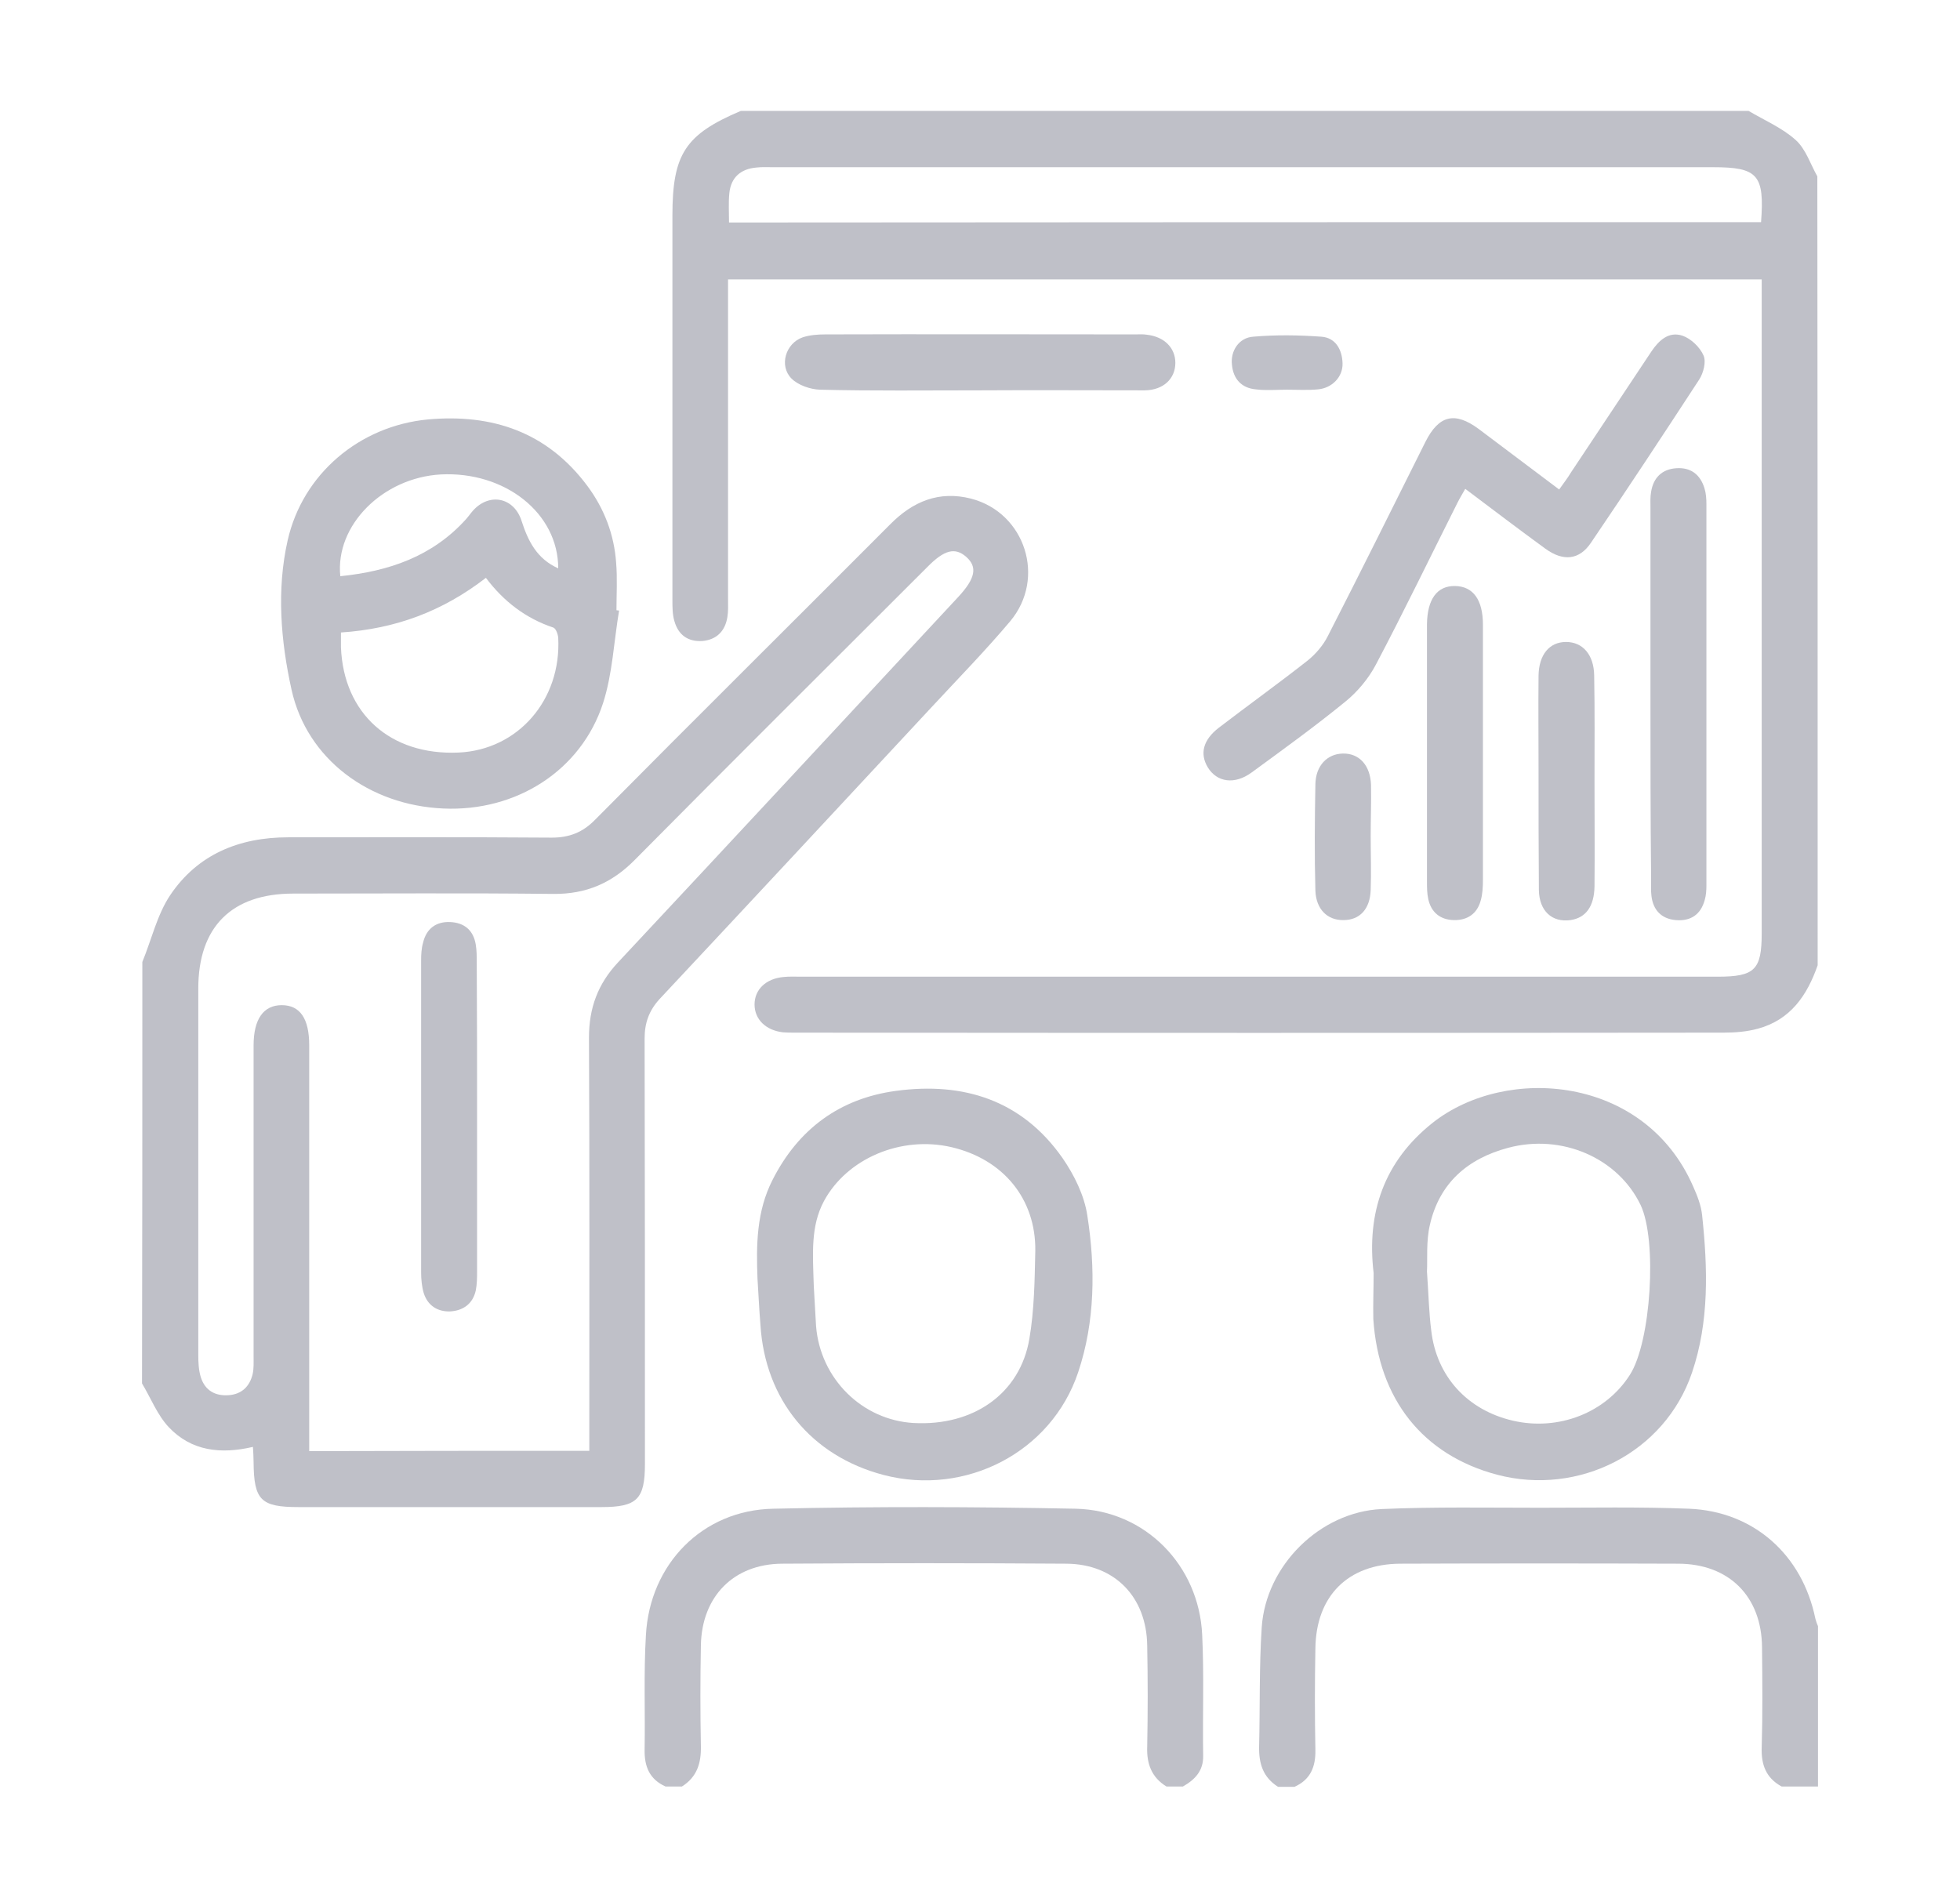 <?xml version="1.0" encoding="utf-8"?>
<!-- Generator: Adobe Illustrator 27.5.0, SVG Export Plug-In . SVG Version: 6.00 Build 0)  -->
<svg version="1.1" id="Layer_1" xmlns="http://www.w3.org/2000/svg" xmlns:xlink="http://www.w3.org/1999/xlink" x="0px" y="0px"
	 viewBox="0 0 599 580" style="enable-background:new 0 0 599 580;" xml:space="preserve">
<style type="text/css">
	.st0{fill:#BFC0C8;}
</style>
<g id="KRA2ix.tif">
	<g>
		<path class="st0" d="M555.5,295c-3.2,9.2-8.3,16.7-18.3,19.4c-3.3,0.9-6.9,1.2-10.4,1.2c-94.7,0.1-189.3,0.1-284,0
			c-1.2,0-2.3,0-3.5-0.1c-5.3-0.6-8.7-4-8.7-8.5c0-4.6,3.5-7.9,8.8-8.4c1.8-0.2,3.7-0.1,5.5-0.1c93.3,0,186.6,0,280,0
			c11.4,0,13.5-2.1,13.5-13.3c0-64.5,0-129,0-193.5c0-2,0-4,0-6.3c-105.2,0-210.1,0-315.9,0c0,1.8,0,3.8,0,5.7c0,30.7,0,61.3,0,92
			c0,1.8,0.1,3.7-0.2,5.5c-0.7,4.3-3.3,6.9-7.6,7.3c-4.4,0.3-7.4-1.8-8.6-6.1c-0.6-2-0.6-4.3-0.6-6.4c0-39.2,0-78.3,0-117.5
			c0-18.8,3.9-24.8,20.9-32c102.7,0,205.3,0,308,0c4.9,2.9,10.3,5.2,14.4,8.9c3.1,2.8,4.5,7.4,6.6,11.1
			C555.5,134.3,555.5,214.7,555.5,295z M538.2,67.9c1.1-14.5-1-16.8-14.7-16.8c-95.8,0-191.5,0-287.3,0c-1.7,0-3.3-0.1-5,0.1
			c-4.8,0.4-7.8,3-8.3,7.8c-0.3,2.9-0.1,5.9-0.1,9C328.1,67.9,433,67.9,538.2,67.9z"/>
		<path class="st0" d="M43.5,294c2.8-6.8,4.5-14.4,8.5-20.4c8.4-12.5,21.1-17.7,36.1-17.7c26.8,0,53.7-0.1,80.5,0.1
			c5.4,0,9.5-1.6,13.3-5.5c29.9-30.2,60.1-60.1,90.1-90.2c7-7.1,15-10.4,24.8-7.9c16.5,4.3,23,24.3,11.9,37.5
			c-7.5,8.9-15.7,17.3-23.6,25.8c-27.8,29.9-55.6,59.8-83.5,89.6c-3.3,3.6-4.6,7.4-4.6,12.1c0.1,43.3,0.1,86.7,0.1,130
			c0,10.8-2.4,13.2-13.3,13.2c-30.8,0-61.7,0-92.5,0c-11.6,0-13.7-2.1-13.8-13.7c0-1.5-0.1-3-0.2-4.7c-9.8,2.3-18.8,1.3-25.7-6
			c-3.5-3.7-5.5-8.9-8.2-13.4C43.5,380,43.5,337,43.5,294z M180.1,443.4c0-2.4,0-4.4,0-6.3c0-40,0.1-80-0.1-120c0-9,2.7-16.4,8.9-23
			c34.7-37.1,69.3-74.4,103.9-111.6c5.3-5.7,6-9.2,2.5-12.3c-3.4-3-6.7-2.2-11.9,3.1c-29.8,29.8-59.7,59.5-89.4,89.5
			c-7,7.1-14.9,10.5-24.9,10.4c-26.5-0.3-53-0.1-79.5-0.1c-18.8,0-29,10.2-29,29c0,37.3,0,74.7,0,112c0,2.3,0.1,4.7,0.8,6.9
			c1.3,4,4.4,5.7,8.5,5.4c4-0.3,6.4-2.7,7.3-6.4c0.4-1.7,0.3-3.6,0.3-5.5c0-31.7,0-63.3,0-95c0-8,3-12.3,8.6-12.3
			c5.6,0,8.4,4.1,8.4,12.3c0,39.3,0,78.7,0,118c0,1.9,0,3.8,0,6C123.3,443.4,151.2,443.4,180.1,443.4z"/>
		<path class="st0" d="M544.5,546c-4.8-2.6-6.3-6.7-6.1-12c0.3-10.1,0.2-20.3,0.1-30.5c-0.1-15.6-10.1-25.6-25.7-25.6
			c-28.3-0.1-56.6-0.1-84.9,0c-15.9,0.1-25.7,9.8-25.9,25.9c-0.2,10.3-0.2,20.7,0,31c0.1,5.2-1.5,9.1-6.4,11.3c-1.7,0-3.3,0-5,0
			c-4.6-2.9-5.9-7.1-5.8-12.3c0.3-12.1,0-24.3,0.8-36.5c1.3-18.9,17.8-35.2,36.6-36.1c16.1-0.7,32.3-0.4,48.5-0.4
			c15.2,0,30.3-0.3,45.5,0.3c19.8,0.8,34.6,14.1,38.6,33.6c0.2,0.8,0.5,1.6,0.8,2.3c0,16.3,0,32.7,0,49
			C551.8,546,548.2,546,544.5,546z"/>
		<path class="st0" d="M356.5,546c-4.6-2.8-6.1-7-5.9-12.2c0.2-10.3,0.2-20.6,0-30.9c-0.2-14.8-9.9-24.9-24.7-25
			c-29-0.2-57.9-0.2-86.9,0c-14.8,0.1-24.5,10-24.8,24.9c-0.2,10.3-0.2,20.6,0,30.9c0.1,5.2-1.2,9.4-5.8,12.3c-1.7,0-3.3,0-5,0
			c-4.9-2.2-6.5-6.1-6.4-11.3c0.2-11.7-0.3-23.3,0.4-35c1.2-21.7,17.3-38.2,38.9-38.6c30.8-0.7,61.7-0.6,92.5,0
			c21.2,0.5,37.6,17.3,38.6,38.5c0.6,12.3,0.1,24.7,0.3,37c0.1,4.6-2.5,7.3-6.2,9.4C359.8,546,358.2,546,356.5,546z"/>
		<path class="st0" d="M189.2,186.6c-1.6,9.5-2,19.3-4.9,28.3c-6.7,20.6-26.5,33.2-48.8,32.2c-22.7-1-41.7-15.1-46.4-36.3
			c-3.3-14.9-4.6-30.5-1.2-45.6c4.6-20.4,22-35,42.8-37c19.7-1.8,36.5,3.8,48.8,20.3c5.2,7,8.2,14.9,8.8,23.5
			c0.4,4.8,0.1,9.7,0.1,14.5C188.6,186.5,188.9,186.6,189.2,186.6z M104.2,193.3c0,1.9,0,3.2,0,4.5c0.8,20.3,15.1,33.1,35.9,32.2
			c18.2-0.8,31.5-16.1,30.5-35.1c-0.1-1.1-0.7-2.8-1.5-3.1c-8.4-2.8-15.2-8-20.6-15.2C135.3,186.8,120.9,192.2,104.2,193.3z
			 M104,176.1c14.8-1.5,28.1-6,38.4-17.4c0.8-0.9,1.4-1.8,2.2-2.7c5-5.5,12.5-4,14.8,3.2c2,6.2,4.7,11.6,11.2,14.5
			c0-16.9-16.3-29.7-35.9-28.7C117,146,102.4,160.5,104,176.1z"/>
		<path class="st0" d="M231.5,390.8c-0.4-10.4-0.3-20.6,4.6-30.2c7.9-15.6,20.6-24.9,37.7-27.2c20.6-2.8,38.5,2.8,50.9,20.5
			c3.6,5.2,6.7,11.5,7.6,17.6c2.5,16,2.4,32.4-2.8,47.9c-8.2,24.5-34.4,37.9-59.4,31.4c-22.2-5.8-36.3-23.1-37.7-45.9
			C232,400.1,231.8,395.4,231.5,390.8z M248.7,393c0.2,3,0.4,7.6,0.7,12.3c1.3,16.1,14.1,28.7,29.8,29.6c18.3,1,32.6-9,35.4-25.8
			c1.5-8.8,1.6-17.9,1.8-26.8c0.2-15.9-9.8-28-25.6-31.7c-15.5-3.6-32,3.5-39,16.5C247.7,374.8,248.4,383.1,248.7,393z"/>
		<path class="st0" d="M419.8,389.1c-2.2-18.5,3.2-34.2,18.1-46c22.5-17.7,64.7-14.4,79.5,19.4c1.3,2.9,2.5,5.9,2.8,9
			c1.7,16.1,2.2,32.4-3.1,48c-8.3,24.5-34.6,37.8-59.6,31.2c-22.6-6-36.2-23-37.8-47.6C419.6,398.4,419.8,393.8,419.8,389.1z
			 M436.1,388.6c0.5,7.1,0.6,12.6,1.3,18c1.6,14.1,11.1,24.4,25,27.6c13.9,3.2,28.3-2.4,35.7-14c6.5-10.1,8.4-41.1,3.3-51.9
			c-6.9-14.4-24.1-21.9-40.5-17.5c-12.4,3.3-21,10.8-23.9,23.5C435.8,379.4,436.3,384.9,436.1,388.6z"/>
		<path class="st0" d="M476.5,149.6c1.4-2,2.6-3.5,3.6-5.2c8.2-12.3,16.4-24.7,24.6-37c2.3-3.4,5.3-6.2,9.5-4.8
			c2.6,0.9,5.3,3.5,6.4,6c0.9,1.9,0,5.4-1.3,7.4c-10.9,16.7-21.9,33.4-33.1,49.9c-3.5,5.2-8.4,5.8-13.9,1.8
			c-8.1-5.9-16-11.9-24.5-18.3c-0.9,1.6-1.7,2.9-2.4,4.3c-8.3,16.5-16.3,33.1-24.9,49.4c-2.2,4.2-5.6,8.3-9.3,11.3
			c-9.3,7.6-19,14.6-28.7,21.7c-5.2,3.8-10.6,3-13.4-1.6c-2.5-4.2-1.4-8.4,3.4-12.1c9-6.9,18.2-13.5,27.1-20.5
			c2.5-2,4.8-4.7,6.2-7.5c10.1-19.7,19.9-39.5,29.8-59.3c4.1-8.2,9-9.4,16.3-4C460,137.2,468.1,143.3,476.5,149.6z"/>
		<path class="st0" d="M504.4,211.8c0-18.8,0-37.7,0-56.5c0-1.7-0.1-3.4,0.2-5c0.7-4.3,3.3-6.9,7.7-7.2c4.4-0.3,7.3,1.9,8.6,6.1
			c0.5,1.6,0.6,3.3,0.6,4.9c0,38.8,0,77.6,0,116.5c0,1.5-0.1,3-0.5,4.4c-1.2,4.5-4.3,6.6-8.9,6.2c-4.4-0.4-6.9-3.1-7.4-7.4
			c-0.2-1.6-0.1-3.3-0.1-5C504.4,249.7,504.4,230.7,504.4,211.8z"/>
		<path class="st0" d="M299,119.3c-16.1,0-32.3,0.2-48.4-0.2c-3-0.1-6.7-1.4-8.7-3.4c-3.9-3.9-1.8-10.8,3.4-12.6
			c2.1-0.7,4.6-0.9,6.9-0.9c31.6-0.1,63.2,0,94.8,0c1.2,0,2.3-0.1,3.5,0.1c5.3,0.6,8.7,4,8.7,8.6c0,4.8-3.6,8.3-9.3,8.4
			C332.9,119.3,315.9,119.2,299,119.3C299,119.2,299,119.3,299,119.3z"/>
		<path class="st0" d="M453.2,230.4c0,12.8,0,25.7,0,38.5c0,2.1-0.1,4.4-0.7,6.4c-1.1,4-4.1,6-8.2,5.9c-4.1-0.1-6.9-2.3-7.8-6.4
			c-0.4-1.8-0.4-3.6-0.4-5.5c0-26,0-52,0-78c0-0.2,0-0.3,0-0.5c0.1-7.7,3.1-11.8,8.6-11.7c5.5,0.1,8.5,4.2,8.5,11.8
			C453.2,204.1,453.2,217.3,453.2,230.4z"/>
		<path class="st0" d="M487.3,238.9c0,10.7,0.1,21.3,0,32c-0.1,6.2-2.7,9.6-7.3,10.3c-5.7,0.8-9.6-2.8-9.7-9.2
			c-0.1-12.3-0.1-24.6-0.1-37c0-9.5-0.1-19,0-28.5c0.1-6.4,3.3-10.3,8.4-10.3c5.1,0,8.5,3.9,8.6,10.2
			C487.4,217.2,487.3,228.1,487.3,238.9z"/>
		<path class="st0" d="M418.9,255.5c0,5.5,0.2,11,0,16.5c-0.2,5.9-3.4,9.2-8.3,9.2c-4.9,0.1-8.4-3.3-8.6-9
			c-0.3-10.8-0.2-21.7,0-32.5c0.1-5.7,3.6-9.3,8.4-9.4c5-0.1,8.4,3.6,8.6,9.6C419.1,245.2,418.9,250.3,418.9,255.5z"/>
		<path class="st0" d="M393.3,119.1c-3.2,0-6.3,0.3-9.5-0.1c-4.4-0.4-6.9-3.2-7.3-7.5c-0.5-4.2,2.1-8.3,6.5-8.6
			c6.9-0.6,13.9-0.5,20.8,0c4.4,0.3,6.4,4,6.5,8.2c0.1,4.1-3.2,7.5-7.5,7.9C399.7,119.3,396.5,119.1,393.3,119.1z"/>
		<path class="st0" d="M145.8,341.5c0,15.6,0,31.3,0,46.9c0,2,0,4-0.4,6c-0.9,4.1-3.9,6.2-7.9,6.4c-3.8,0.1-6.8-1.8-8-5.6
			c-0.6-2-0.8-4.3-0.8-6.4c0-31.8,0-63.6,0-95.3c0-1.8,0.1-3.7,0.6-5.4c1-4.3,4-6.5,8.3-6.3c4.4,0.2,7.1,2.6,7.8,6.9
			c0.3,1.8,0.3,3.6,0.3,5.5C145.8,309.9,145.8,325.7,145.8,341.5z"/>
	</g>
</g>
</svg>
